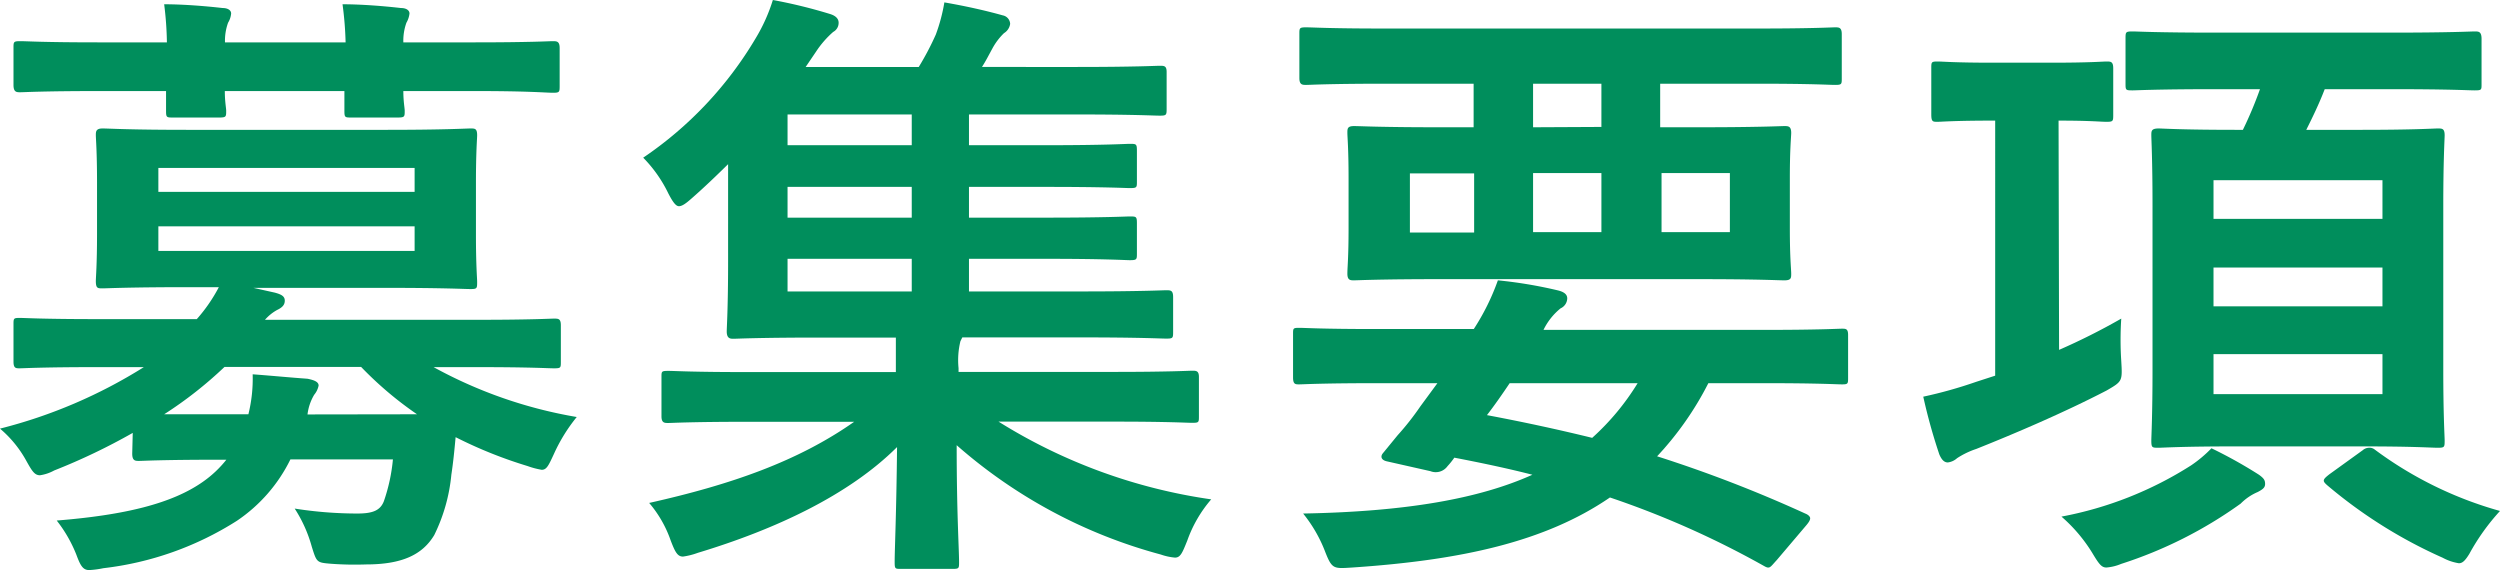 <svg xmlns="http://www.w3.org/2000/svg" viewBox="0 0 146.34 33.37"><defs><style>.cls-1{fill:#008e5c;}</style></defs><g id="レイヤー_2" data-name="レイヤー 2"><g id="レイヤー_1-2" data-name="レイヤー 1"><path class="cls-1" d="M7.77,25.34a36.14,36.14,0,0,1-4.6,2.2,2.44,2.44,0,0,1-.83.28c-.32,0-.47-.25-.83-.9A6.65,6.65,0,0,0,0,25.09a29.32,29.32,0,0,0,8.42-3.6H5.65c-3.2,0-4.28.07-4.5.07s-.36,0-.36-.39V19c0-.36,0-.39.36-.39s1.3.07,4.5.07h5.87a9.4,9.4,0,0,0,1.29-1.87H11c-3.49,0-4.72.07-5,.07s-.39,0-.39-.43c0-.22.07-.94.07-2.74V10.69c0-1.84-.07-2.56-.07-2.77s0-.4.39-.4,1.48.08,5,.08H22.6c3.46,0,4.68-.08,4.94-.08s.39,0,.39.4c0,.21-.07.93-.07,2.77v3.06c0,1.8.07,2.52.07,2.74,0,.39,0,.43-.39.43s-1.48-.07-4.94-.07H14.83l1.26.28c.4.11.58.22.58.47s-.15.4-.44.54a2.6,2.6,0,0,0-.72.58H27.9c3.24,0,4.28-.07,4.53-.07s.4,0,.4.39v2.13c0,.36,0,.39-.4.39s-1.29-.07-4.53-.07H25.38a26.59,26.59,0,0,0,8.38,2.92,9.86,9.86,0,0,0-1.33,2.15c-.32.69-.43.94-.72.94a4.71,4.71,0,0,1-.83-.22,25.85,25.85,0,0,1-4.21-1.69c-.07.76-.14,1.48-.25,2.2a10.16,10.16,0,0,1-1,3.53c-.69,1.15-1.88,1.72-4,1.72A18.92,18.92,0,0,1,19.37,33c-.83-.07-.83-.07-1.12-1a8,8,0,0,0-1-2.23,23.64,23.64,0,0,0,3.67.29c.9,0,1.34-.18,1.55-.72A10.35,10.35,0,0,0,23,26.89H17a9.23,9.23,0,0,1-3.14,3.6,18.54,18.54,0,0,1-7.81,2.77,5.45,5.45,0,0,1-.82.11c-.36,0-.51-.22-.76-.9a8,8,0,0,0-1.15-2c4-.32,6.76-1,8.56-2.27a6.44,6.44,0,0,0,1.37-1.29h-.43c-3.35,0-4.46.07-4.68.07s-.4,0-.4-.43Zm2-22.86A20,20,0,0,0,9.61.25c1.15,0,2.45.11,3.42.22.32,0,.5.14.5.32a1.24,1.24,0,0,1-.18.54,3.12,3.12,0,0,0-.18,1.15h7.06A20,20,0,0,0,20.05.25c1.15,0,2.45.11,3.42.22.32,0,.5.14.5.32a1.38,1.38,0,0,1-.18.54,3.12,3.12,0,0,0-.18,1.15h4.21c3.21,0,4.32-.07,4.54-.07s.4,0,.4.4V5c0,.39,0,.43-.4.43S31,5.33,27.82,5.33H23.61c0,.61.08,1,.08,1.15,0,.36,0,.4-.44.4H20.59c-.4,0-.43,0-.43-.4,0-.15,0-.54,0-1.15h-7c0,.61.08,1,.08,1.15,0,.36,0,.4-.44.4H10.15c-.4,0-.43,0-.43-.4,0-.15,0-.54,0-1.15h-4c-3.2,0-4.31.07-4.53.07s-.4,0-.4-.43V2.81c0-.36,0-.4.4-.4s1.33.07,4.53.07Zm-.5,7.35v1.4h15V9.83Zm15,3.42h-15v1.44h15Zm.14,11a21,21,0,0,1-3.27-2.77h-8a23.66,23.66,0,0,1-3.53,2.77h4.93a8.64,8.64,0,0,0,.25-2.34C16,22,17,22.1,18,22.17c.39.08.65.18.65.4a1.22,1.22,0,0,1-.26.54A2.94,2.94,0,0,0,18,24.26Z"/><path class="cls-1" d="M43.69,24.69c-3.24,0-4.35.07-4.57.07s-.4,0-.4-.39v-2.3c0-.33,0-.36.4-.36s1.33.07,4.57.07h8.75V21.6c0-.58,0-1.23,0-1.84H47.94c-3.53,0-4.82.07-5,.07s-.4,0-.4-.43c0-.21.08-1.4.08-4.07V9.61c-.69.68-1.41,1.37-2.13,2-.36.32-.57.46-.75.46s-.36-.25-.62-.75a7.8,7.8,0,0,0-1.47-2.09,21.93,21.93,0,0,0,6.59-7,10.09,10.09,0,0,0,1-2.23,29.72,29.72,0,0,1,3.38.83c.33.11.47.29.47.5a.6.6,0,0,1-.32.54,5.68,5.68,0,0,0-1,1.15l-.61.9h6.62a16.48,16.48,0,0,0,1-1.9A10.27,10.27,0,0,0,55.28.14c1.26.22,2.38.47,3.42.76a.53.53,0,0,1,.43.5.76.76,0,0,1-.36.54,3.67,3.67,0,0,0-.68.9c-.22.4-.4.76-.61,1.08H63c3.49,0,4.64-.07,4.89-.07s.4,0,.4.36V6.33c0,.4,0,.44-.4.44S66.44,6.7,63,6.7H56.72V8.5h4.54c3.45,0,4.64-.08,4.86-.08.39,0,.43,0,.43.4v1.8c0,.36,0,.39-.43.39-.22,0-1.41-.07-4.86-.07H56.72v1.8h4.54c3.45,0,4.64-.07,4.86-.07.39,0,.43,0,.43.4v1.76c0,.36,0,.4-.43.4-.22,0-1.41-.08-4.86-.08H56.72v1.91h6.55c3.53,0,4.75-.07,5-.07s.4,0,.4.4v2c0,.4,0,.43-.4.43s-1.44-.07-5-.07H56.33l-.11.22a4.68,4.68,0,0,0-.11,1.58v.22h9.11c3.24,0,4.35-.07,4.57-.07s.39,0,.39.36v2.3c0,.36,0,.39-.39.39s-1.33-.07-4.57-.07H58.45A32,32,0,0,0,70.9,29.23a7.53,7.53,0,0,0-1.4,2.41c-.29.72-.4,1-.72,1a3.37,3.37,0,0,1-.83-.18A29.78,29.78,0,0,1,56,26.06c0,4,.14,6.08.14,6.84,0,.36,0,.4-.36.4H52.73c-.33,0-.36,0-.36-.4,0-.76.1-2.77.14-6.73C49.67,29,45.35,31,40.85,32.36a4.18,4.18,0,0,1-.87.22c-.32,0-.46-.26-.72-.94A6.81,6.81,0,0,0,38,29.44c4.82-1.08,8.71-2.44,12-4.75ZM53.37,8.5V6.7H46.1V8.5Zm0,4.24v-1.8H46.1v1.8Zm0,4.32V15.15H46.1v1.91Z"/><path class="cls-1" d="M80.51,22.43c-3.16,0-4.24.07-4.46.07s-.36,0-.36-.4V19.55c0-.33,0-.36.36-.36s1.3.07,4.46.07h5.76a13.51,13.51,0,0,0,1.41-2.85A26.36,26.36,0,0,1,91.2,17c.44.11.54.29.54.47a.66.66,0,0,1-.39.58,3.69,3.69,0,0,0-1,1.26h13c3.17,0,4.25-.07,4.47-.07s.36,0,.36.36V22.1c0,.36,0,.4-.36.4s-1.3-.07-4.47-.07H100a18.53,18.53,0,0,1-3,4.28,77.54,77.54,0,0,1,8.67,3.35c.18.07.29.18.29.28s-.07.22-.22.4L104,32.79c-.4.43-.4.54-.76.33a53.06,53.06,0,0,0-9-4c-3.78,2.59-8.68,3.67-15.08,4.1-1.12.07-1.19.11-1.62-1a8.25,8.25,0,0,0-1.26-2.16c6-.11,10.29-.86,13.42-2.27-1.4-.36-2.91-.68-4.57-1a4.38,4.38,0,0,1-.4.5.85.85,0,0,1-1,.29L81.16,27c-.32-.08-.36-.29-.21-.47l.86-1.05a15.77,15.77,0,0,0,1.33-1.69l1-1.36ZM81,4.9c-3.21,0-4.32.07-4.54.07s-.4,0-.4-.4V2c0-.36,0-.4.4-.4s1.33.07,4.54.07h21.88c3.24,0,4.32-.07,4.54-.07s.39,0,.39.4V4.57c0,.36,0,.4-.39.4s-1.3-.07-4.54-.07H97.18V7.45h2.27c3.52,0,4.78-.07,5-.07s.4,0,.4.4c0,.21-.08.89-.08,2.66v2.91c0,1.77.08,2.42.08,2.67s0,.39-.4.39-1.48-.07-5-.07H84.26c-3.53,0-4.79.07-5,.07s-.39,0-.39-.39.07-.9.07-2.67V10.44c0-1.77-.07-2.41-.07-2.66s0-.4.39-.4,1.48.07,5,.07h2V4.9Zm5.29,8.71V10.15H82.53v3.46Zm2.08,8.82c-.43.64-.86,1.26-1.33,1.87q3.14.59,6.16,1.33a14.43,14.43,0,0,0,2.66-3.2Zm5.37-15V4.9h-4V7.45Zm0,2.7h-4v3.46h4Zm7.52,0h-4v3.46h4Z"/><path class="cls-1" d="M120.53,20.48a37.58,37.58,0,0,0,3.64-1.83,19,19,0,0,0,0,2.48c.07,1.19.07,1.19-.86,1.73-2.49,1.29-5.37,2.52-7.63,3.42a4.83,4.83,0,0,0-1.12.54,1,1,0,0,1-.54.25c-.21,0-.36-.15-.5-.47a32.9,32.9,0,0,1-.94-3.38,26,26,0,0,0,3.1-.87l1.11-.36V7.06h-.11c-2.33,0-3,.07-3.27.07s-.36,0-.36-.43V4c0-.36,0-.4.36-.4s.94.07,3.27.07h3.39c2.3,0,3-.07,3.24-.07s.39,0,.39.4V6.7c0,.39,0,.43-.39.43s-.9-.07-2.81-.07Zm11.7,7.31c.29.21.36.32.36.54s-.15.32-.43.47a3.11,3.11,0,0,0-1,.68,25.13,25.13,0,0,1-7,3.53,2.79,2.79,0,0,1-.86.21c-.29,0-.44-.21-.83-.86a9.15,9.15,0,0,0-1.8-2.12,21.46,21.46,0,0,0,7.59-3,7.44,7.44,0,0,0,1.19-1A27,27,0,0,1,132.23,27.79ZM129.67,5.22c-3.42,0-4.6.07-4.82.07-.4,0-.43,0-.43-.36V2.27c0-.4,0-.43.43-.43.22,0,1.4.07,4.82.07H140c3.46,0,4.64-.07,4.86-.07s.4,0,.4.43V4.93c0,.33,0,.36-.4.36s-1.4-.07-4.86-.07h-3.92c-.33.86-.72,1.66-1.08,2.38h3.2c3.17,0,4.25-.08,4.5-.08s.4,0,.4.4c0,.21-.08,1.4-.08,4.17v9.54c0,2.7.08,3.93.08,4.14,0,.4,0,.44-.4.44s-1.33-.08-4.5-.08H130.9c-3.21,0-4.32.08-4.54.08-.39,0-.43,0-.43-.44,0-.21.07-1.44.07-4.14V12.09c0-2.77-.07-3.92-.07-4.17s0-.4.43-.4c.22,0,1.33.08,4.54.08h.39a22.9,22.9,0,0,0,1-2.38Zm-.1,5.33v2.26h9.89V10.55Zm9.89,7.38V15.66h-9.89v2.27Zm0,2.8h-9.89v2.34h9.89Zm-1.15,5.62a.57.57,0,0,1,.36-.14.48.48,0,0,1,.33.1,22.33,22.33,0,0,0,7.34,3.6,12.74,12.74,0,0,0-1.8,2.52c-.25.4-.4.54-.61.54a2.93,2.93,0,0,1-.94-.32,28.12,28.12,0,0,1-6.77-4.25c-.28-.25-.28-.32.15-.65Z"/></g></g></svg>